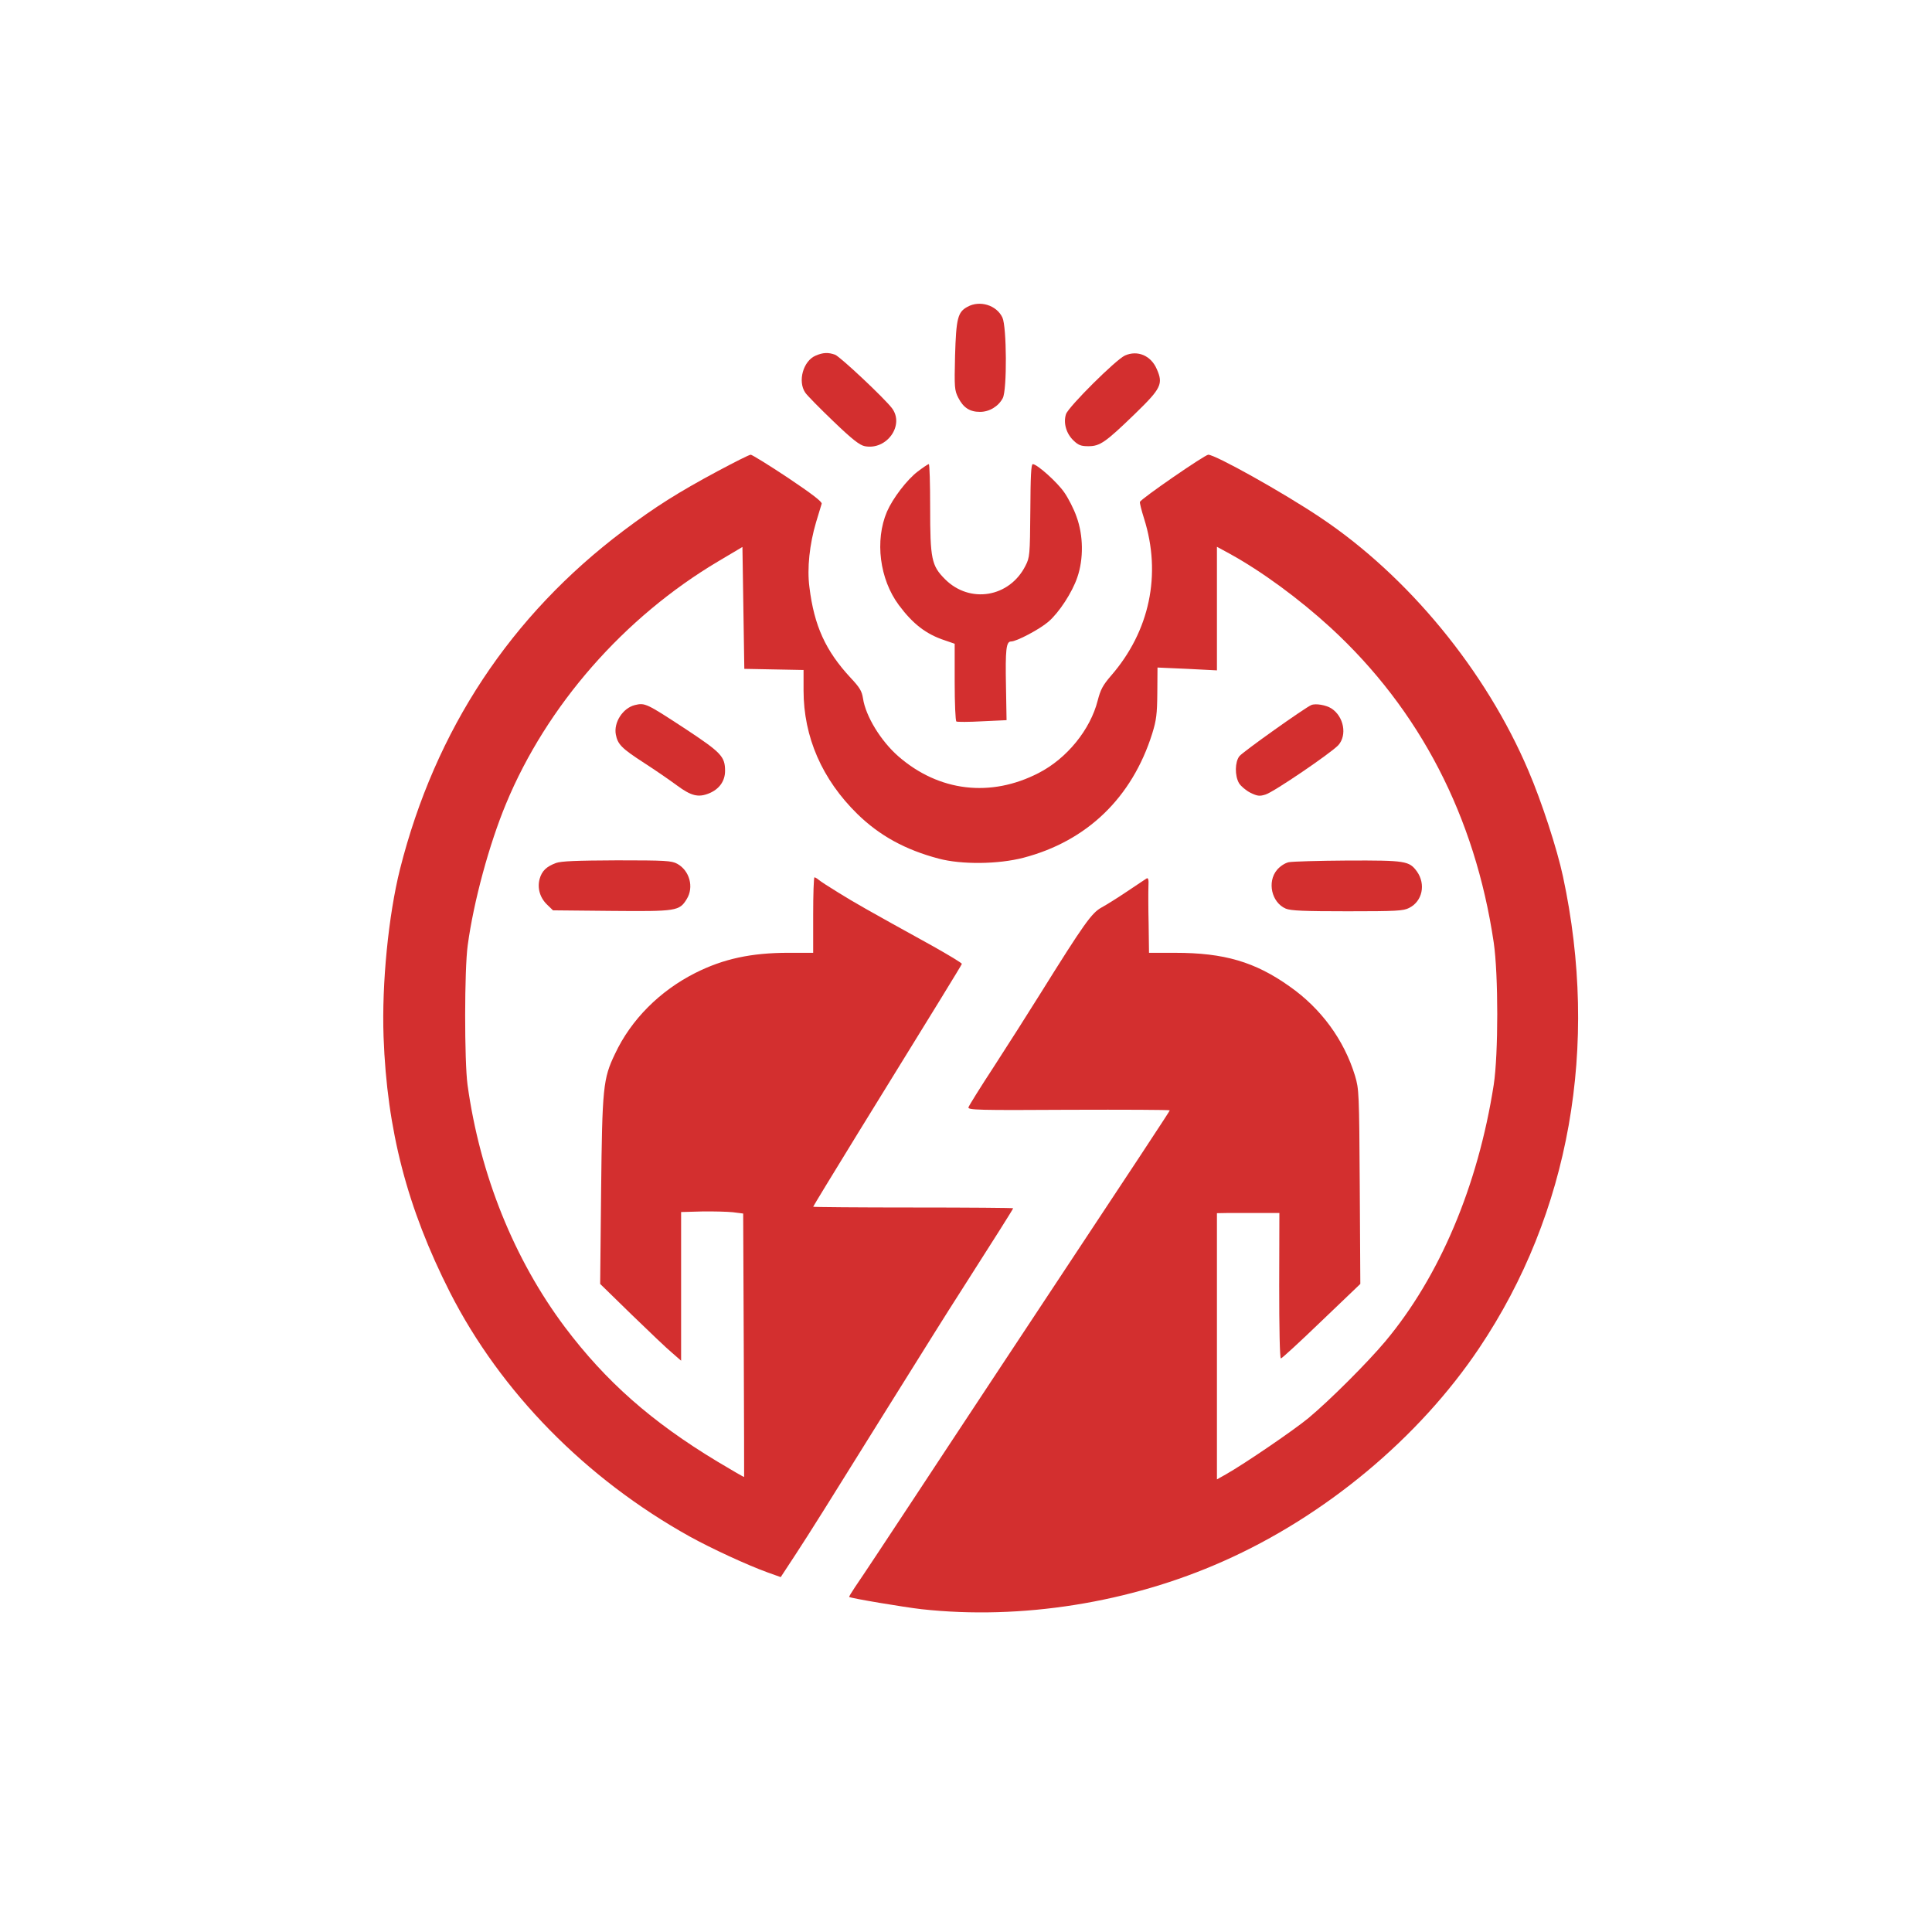 <?xml version="1.0" standalone="no"?>
<!DOCTYPE svg PUBLIC "-//W3C//DTD SVG 20010904//EN"
 "http://www.w3.org/TR/2001/REC-SVG-20010904/DTD/svg10.dtd">
<svg version="1.0" xmlns="http://www.w3.org/2000/svg"
 width="1024pt" height="1024pt" viewBox="0 0 1024 1024"
 preserveAspectRatio="xMidYMid meet">

<g transform="translate(0,1024) scale(0.1,-0.1)"
fill="#D32F2F" stroke="none">
<path d="M5128 8614 c-52 -28 -60 -61 -66 -259 -4 -170 -3 -183 17 -223 27
-53 61 -75 115 -75 50 0 98 29 121 73 23 44 21 378 -2 427 -31 66 -120 93
-185 57z"/>
<path d="M4323 8355 c-66 -28 -96 -136 -55 -196 9 -14 76 -82 149 -152 101
-97 140 -127 167 -132 116 -22 211 111 144 201 -40 53 -274 273 -302 284 -36
13 -64 12 -103 -5z"/>
<path d="M5963 8356 c-49 -22 -300 -272 -313 -311 -15 -46 1 -103 40 -140 26
-25 40 -30 79 -30 61 0 90 20 247 172 139 135 150 158 115 237 -31 72 -102
101 -168 72z"/>
<path d="M3806 7744 c-214 -115 -331 -189 -499 -315 -600 -451 -1000 -1056
-1187 -1796 -61 -244 -97 -606 -87 -888 18 -496 125 -907 352 -1355 269 -528
719 -987 1271 -1294 112 -62 304 -151 412 -190 l70 -25 80 122 c81 124 152
238 444 707 290 464 338 542 433 690 175 274 275 432 275 436 0 2 -238 4 -530
4 -291 0 -530 2 -530 4 0 2 105 175 233 383 432 700 550 892 555 904 2 4 -68
46 -155 95 -364 201 -412 229 -498 282 -49 30 -97 61 -106 69 -8 7 -19 13 -22
13 -4 0 -7 -90 -7 -200 l0 -200 -129 0 c-200 0 -347 -32 -496 -107 -188 -95
-340 -247 -425 -428 -64 -133 -68 -178 -74 -730 l-5 -490 167 -163 c92 -89
188 -181 215 -203 l47 -41 0 394 0 394 110 3 c60 1 134 -1 164 -4 l55 -7 3
-697 c2 -383 2 -697 2 -699 -1 -2 -64 35 -141 81 -350 211 -592 425 -809 713
-269 359 -450 807 -516 1284 -17 126 -17 612 1 740 31 231 114 536 203 750
216 521 625 988 1125 1285 l128 76 5 -323 5 -323 157 -3 157 -3 0 -108 c0
-247 98 -472 286 -656 117 -114 253 -189 431 -236 121 -32 315 -30 449 5 336
88 575 318 682 658 22 71 26 103 27 216 l1 134 158 -7 157 -8 0 328 0 327 68
-37 c169 -93 367 -238 536 -393 471 -434 764 -999 863 -1667 25 -170 25 -592
0 -755 -84 -537 -287 -1016 -575 -1360 -94 -112 -294 -312 -407 -406 -76 -63
-335 -240 -437 -298 l-48 -27 0 706 0 705 58 1 c31 0 106 0 165 0 l108 0 -1
-385 c0 -225 3 -386 9 -386 5 0 102 89 215 198 l206 197 -3 515 c-3 500 -4
517 -25 588 -58 190 -179 356 -347 474 -183 130 -347 178 -606 178 l-139 0 -2
153 c-2 83 -2 174 -1 200 2 35 -1 46 -10 41 -7 -4 -52 -35 -102 -68 -49 -33
-111 -72 -137 -86 -52 -29 -91 -83 -325 -458 -63 -101 -173 -274 -245 -385
-72 -110 -133 -208 -135 -216 -4 -14 50 -16 531 -13 295 1 536 0 536 -3 0 -4
-128 -199 -923 -1400 -167 -253 -366 -554 -442 -670 -144 -218 -248 -376 -304
-458 -18 -27 -32 -50 -30 -51 7 -7 295 -55 384 -65 527 -58 1104 34 1598 254
540 239 1038 654 1357 1130 480 715 637 1601 444 2500 -31 145 -113 397 -183
560 -225 530 -638 1032 -1104 1343 -197 132 -555 332 -593 332 -19 -1 -356
-233 -362 -250 -2 -5 8 -45 22 -89 93 -295 30 -596 -175 -832 -44 -51 -56 -74
-71 -132 -39 -154 -163 -307 -313 -384 -254 -131 -528 -99 -743 88 -93 81
-174 213 -188 308 -6 38 -17 57 -65 108 -133 143 -194 276 -219 482 -13 99 1
227 35 342 14 46 28 91 30 99 4 10 -51 52 -179 138 -101 67 -190 122 -197 122
-8 0 -85 -39 -173 -86z"/>
<path d="M4863 7740 c-57 -44 -131 -141 -162 -212 -65 -153 -39 -358 63 -495
75 -101 146 -155 244 -187 l52 -18 0 -203 c0 -112 4 -206 9 -209 4 -3 66 -3
137 1 l129 6 -3 175 c-4 202 1 242 27 242 29 0 152 65 198 105 56 48 126 155
153 235 34 98 32 223 -4 321 -14 41 -44 99 -65 129 -37 54 -144 150 -167 150
-9 0 -12 -64 -13 -246 -2 -238 -3 -248 -26 -293 -85 -168 -295 -202 -426 -71
-72 72 -79 107 -79 382 0 125 -3 228 -7 228 -5 0 -31 -18 -60 -40z"/>
<path d="M3365 6503 c-64 -16 -113 -92 -101 -156 10 -52 30 -73 149 -150 62
-40 140 -94 175 -120 76 -56 113 -65 170 -42 54 22 85 65 85 119 0 76 -20 97
-209 222 -208 136 -215 140 -269 127z"/>
<path d="M6950 6503 c-32 -13 -363 -248 -381 -271 -24 -31 -25 -103 -2 -143
10 -16 37 -39 61 -51 37 -18 49 -19 80 -9 43 13 344 218 385 261 48 53 30 152
-36 195 -28 18 -84 28 -107 18z"/>
<path d="M2947 5666 c-51 -19 -75 -42 -87 -85 -13 -49 2 -100 41 -137 l30 -29
310 -3 c345 -3 360 -1 399 63 39 63 15 151 -51 187 -30 16 -61 18 -319 18
-214 -1 -294 -4 -323 -14z"/>
<path d="M6830 5670 c-21 -5 -46 -22 -62 -41 -53 -64 -28 -173 47 -205 27 -11
95 -14 327 -14 259 0 297 2 327 18 70 35 89 125 41 193 -41 56 -60 59 -367 58
-153 -1 -294 -5 -313 -9z"/>
</g>
</svg>
